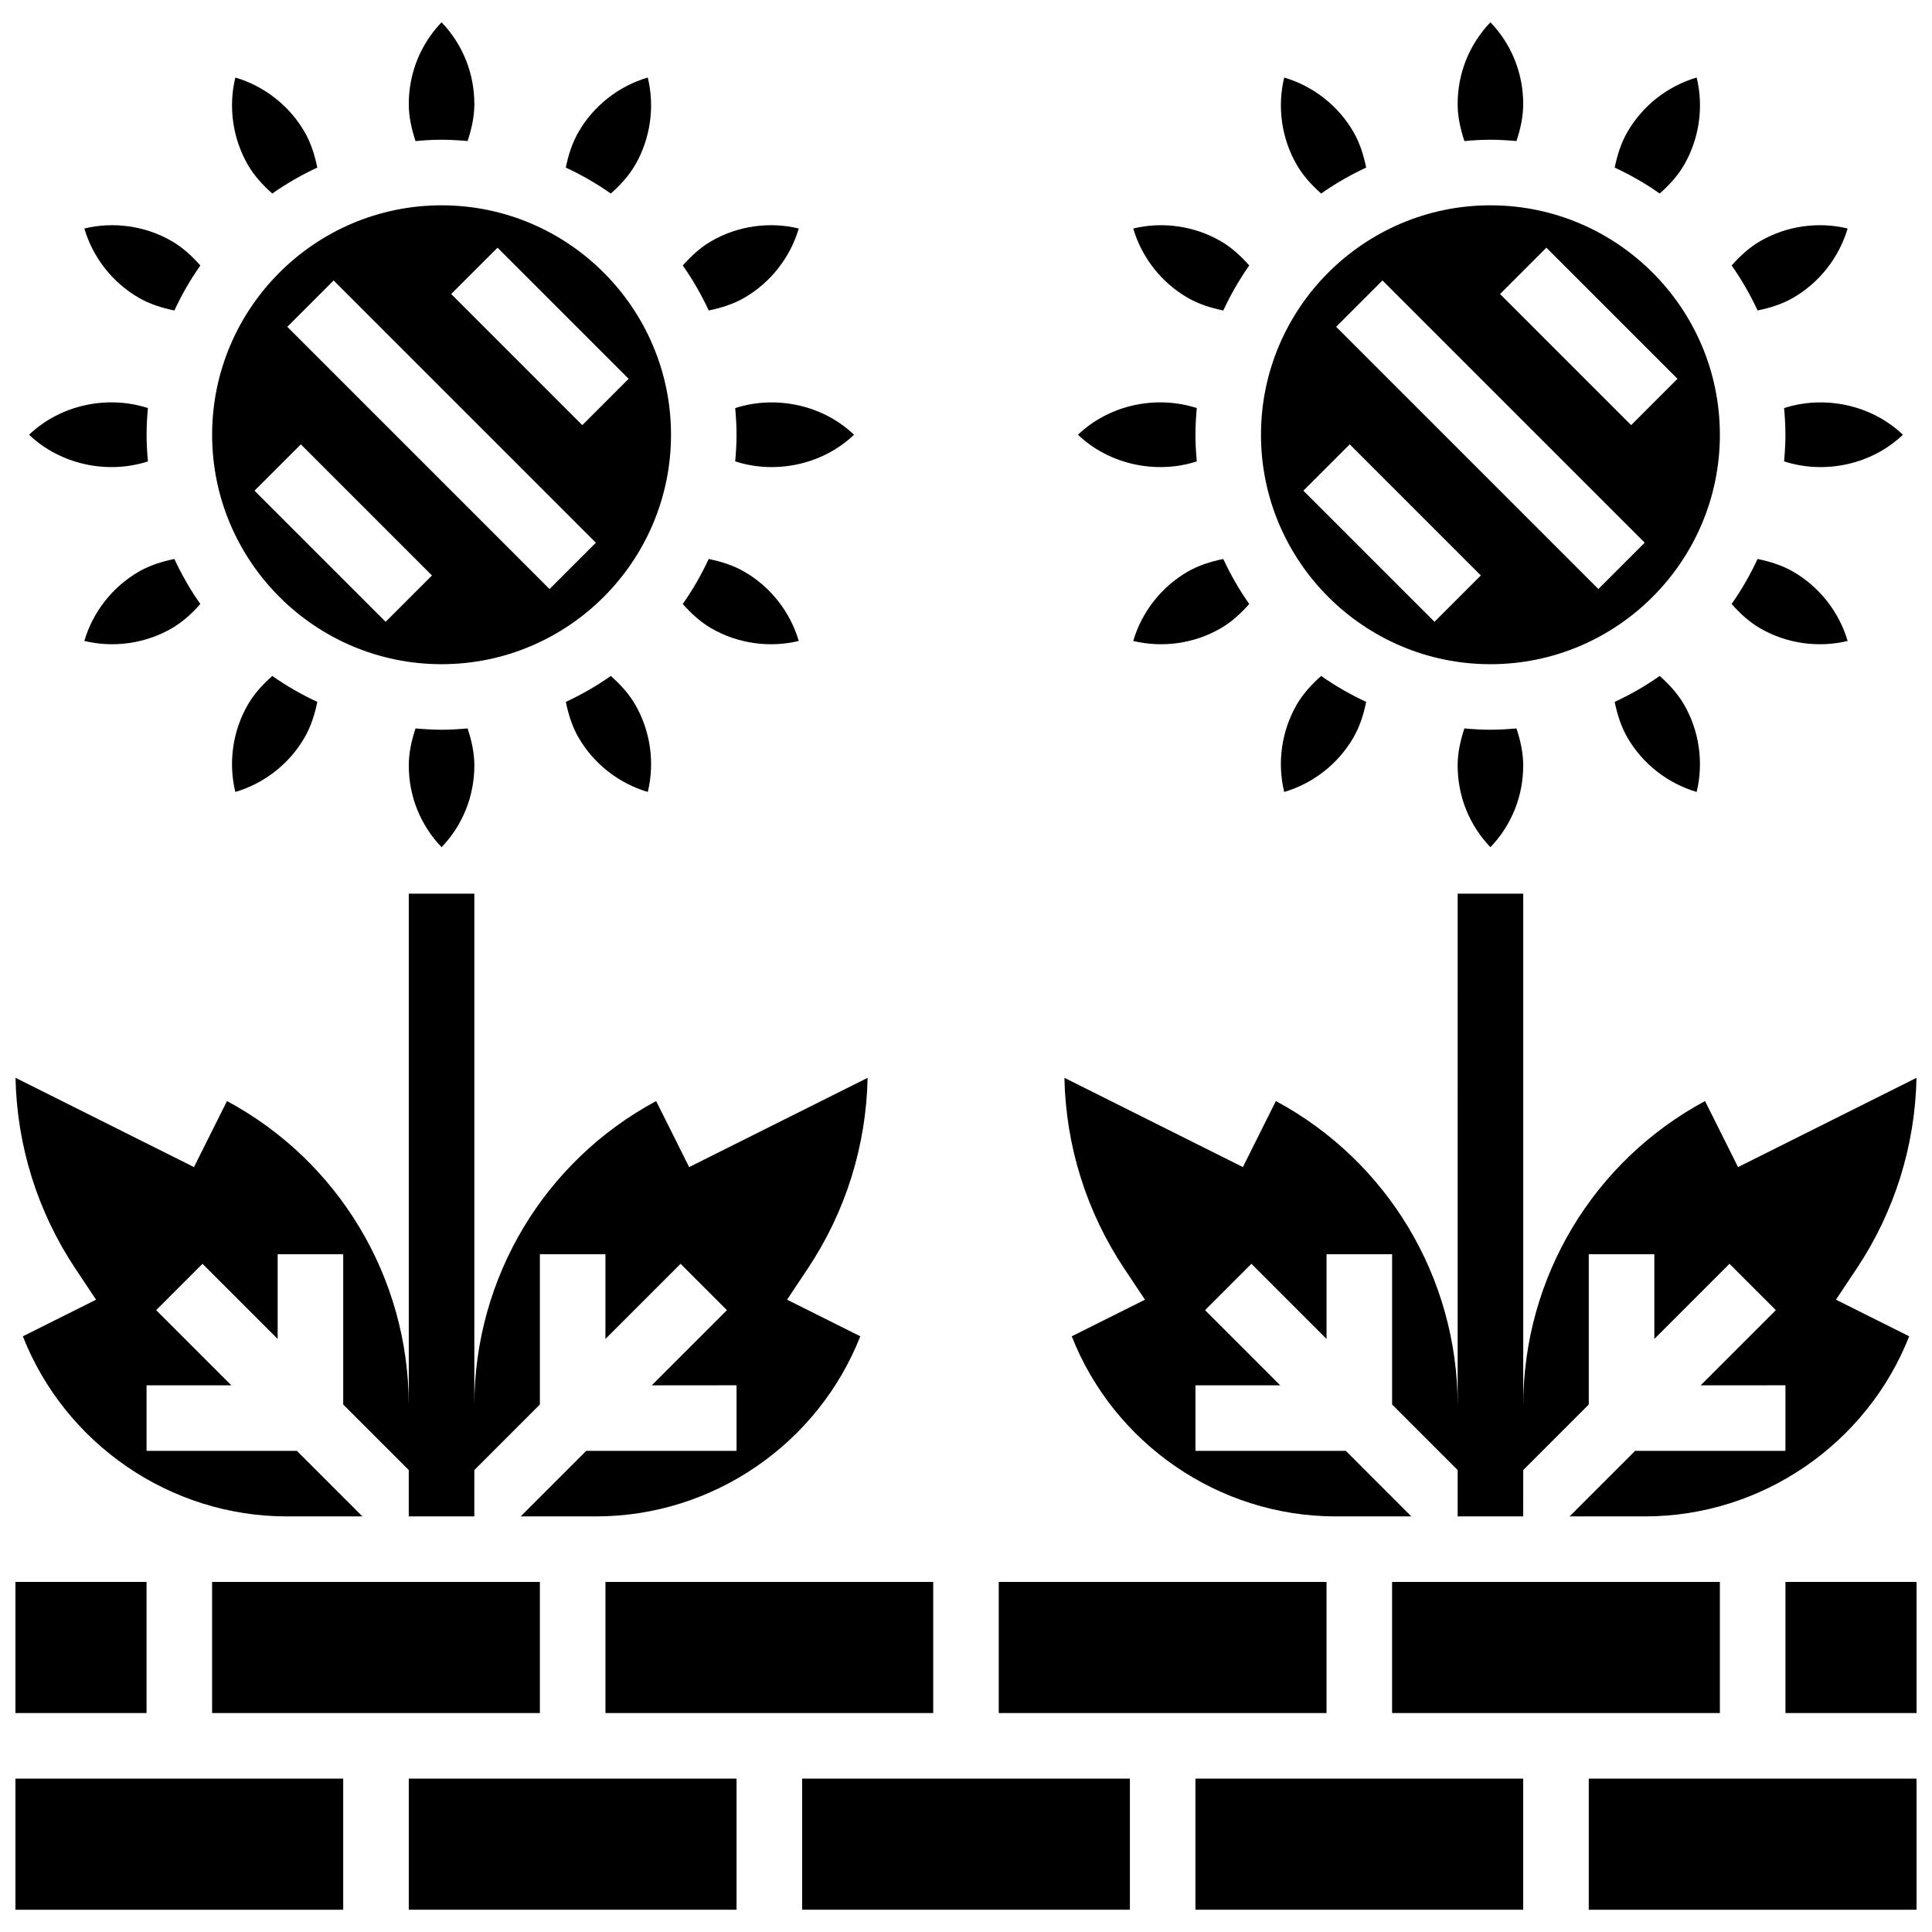 <?xml version="1.0" encoding="UTF-8"?>
<!-- Uploaded to: SVG Repo, www.svgrepo.com, Generator: SVG Repo Mixer Tools -->
<svg width="800px" height="800px" version="1.1" viewBox="144 144 512 512" xmlns="http://www.w3.org/2000/svg">
 <defs>
  <clipPath id="f">
   <path d="m148.09 563h34.906v35h-34.906z"/>
  </clipPath>
  <clipPath id="e">
   <path d="m148.09 615h86.906v36h-86.906z"/>
  </clipPath>
  <clipPath id="d">
   <path d="m426 380h225.9v166h-225.9z"/>
  </clipPath>
  <clipPath id="c">
   <path d="m617 563h34.902v35h-34.902z"/>
  </clipPath>
  <clipPath id="b">
   <path d="m148.09 380h225.91v166h-225.91z"/>
  </clipPath>
  <clipPath id="a">
   <path d="m565 615h86.902v36h-86.902z"/>
  </clipPath>
 </defs>
 <path d="m261.02 320.02c33.52 0 60.805-27.285 60.805-60.805 0-33.52-27.285-60.805-60.805-60.805s-60.805 27.285-60.805 60.805c0 33.52 27.285 60.805 60.805 60.805zm14.828-110.38 34.746 34.746-12.281 12.281-34.746-34.746zm-43.43 8.688 69.492 69.492-12.281 12.281-69.492-69.492zm-8.688 43.43 34.746 34.746-12.281 12.281-34.746-34.746z"/>
 <path d="m293.95 330.01c0.676 3.301 1.684 6.531 3.363 9.434 4.004 6.949 10.676 12.168 18.355 14.43 1.895-7.781 0.695-16.176-3.316-23.113-1.676-2.91-3.961-5.394-6.481-7.625-3.738 2.637-7.734 4.922-11.922 6.875z"/>
 <path d="m166.35 313.86c7.773 1.875 16.164 0.695 23.113-3.316 2.91-1.676 5.394-3.961 7.625-6.481-2.641-3.742-4.926-7.738-6.879-11.926-3.301 0.676-6.531 1.684-9.434 3.363-6.945 4.012-12.176 10.672-14.426 18.359z"/>
 <path d="m183.2 266.28c-0.207-2.336-0.355-4.684-0.355-7.07 0-2.391 0.148-4.734 0.355-7.07-10.824-3.5-23.246-0.816-31.488 7.07 8.254 7.887 20.707 10.555 31.488 7.07z"/>
 <path d="m180.78 222.91c2.91 1.684 6.133 2.691 9.434 3.371 1.953-4.188 4.238-8.184 6.879-11.926-2.234-2.519-4.719-4.805-7.617-6.481-6.957-4.016-15.359-5.203-23.125-3.32 2.25 7.688 7.481 14.352 14.43 18.355z"/>
 <path d="m209.68 330.75c-4.012 6.949-5.211 15.332-3.316 23.125 7.688-2.258 14.352-7.481 18.355-14.43 1.684-2.91 2.691-6.133 3.371-9.434-4.188-1.953-8.184-4.238-11.926-6.879-2.523 2.231-4.809 4.715-6.484 7.617z"/>
 <path d="m254.12 337.04c-1.062 3.18-1.789 6.465-1.789 9.809 0 8.148 3.074 15.809 8.688 21.672 5.613-5.863 8.688-13.535 8.688-21.672 0-3.344-0.738-6.629-1.789-9.809-2.277 0.199-4.57 0.348-6.898 0.348-2.332 0-4.625-0.148-6.898-0.348z"/>
 <path d="m341.25 222.91c6.949-4.004 12.168-10.676 14.43-18.355-7.773-1.887-16.176-0.695-23.113 3.316-2.91 1.676-5.394 3.961-7.625 6.481 2.641 3.742 4.926 7.738 6.879 11.926 3.297-0.676 6.527-1.684 9.43-3.367z"/>
 <path d="m370.32 259.21c-8.242-7.894-20.699-10.547-31.488-7.062 0.211 2.328 0.359 4.672 0.359 7.062 0 2.391-0.148 4.734-0.355 7.062 10.82 3.5 23.242 0.824 31.484-7.062z"/>
 <path d="m216.16 195.29c3.742-2.641 7.738-4.926 11.926-6.879-0.676-3.301-1.684-6.531-3.363-9.434-4.004-6.949-10.676-12.168-18.355-14.43-1.898 7.785-0.699 16.176 3.312 23.117 1.676 2.91 3.961 5.394 6.481 7.625z"/>
 <path d="m355.68 313.86c-2.258-7.688-7.481-14.352-14.43-18.355-2.91-1.684-6.133-2.691-9.434-3.371-1.953 4.188-4.238 8.184-6.879 11.926 2.231 2.519 4.715 4.805 7.617 6.481 6.961 4.016 15.359 5.199 23.125 3.32z"/>
 <path d="m261.02 181.03c2.328 0 4.621 0.148 6.898 0.348 1.059-3.18 1.789-6.461 1.789-9.805 0-8.148-3.074-15.809-8.688-21.672-5.613 5.863-8.688 13.535-8.688 21.672 0 3.344 0.738 6.629 1.789 9.809 2.277-0.203 4.57-0.352 6.898-0.352z"/>
 <path d="m312.35 187.67c4.012-6.949 5.211-15.332 3.316-23.125-7.688 2.258-14.352 7.481-18.355 14.43-1.684 2.91-2.691 6.133-3.371 9.434 4.188 1.953 8.184 4.238 11.926 6.879 2.523-2.231 4.809-4.715 6.484-7.617z"/>
 <path d="m532.08 337.04c-1.059 3.18-1.789 6.465-1.789 9.809 0 8.148 3.074 15.809 8.688 21.672 5.613-5.863 8.688-13.535 8.688-21.672 0-3.344-0.738-6.629-1.789-9.809-2.277 0.199-4.57 0.348-6.898 0.348s-4.621-0.148-6.898-0.348z"/>
 <path d="m571.91 330.01c0.676 3.301 1.684 6.531 3.363 9.434 4.004 6.949 10.676 12.168 18.355 14.43 1.895-7.781 0.695-16.176-3.316-23.113-1.676-2.91-3.961-5.394-6.481-7.625-3.738 2.637-7.734 4.922-11.922 6.875z"/>
 <path d="m487.64 330.75c-4.012 6.949-5.211 15.332-3.316 23.125 7.688-2.258 14.352-7.481 18.355-14.43 1.684-2.91 2.691-6.133 3.371-9.434-4.188-1.953-8.184-4.238-11.926-6.879-2.523 2.231-4.809 4.715-6.484 7.617z"/>
 <path d="m494.12 195.29c3.742-2.641 7.738-4.926 11.926-6.879-0.676-3.301-1.684-6.531-3.363-9.434-4.004-6.949-10.676-12.168-18.355-14.43-1.895 7.781-0.695 16.176 3.316 23.113 1.672 2.914 3.957 5.398 6.477 7.629z"/>
 <path d="m461.16 266.28c-0.211-2.336-0.355-4.684-0.355-7.07 0-2.391 0.148-4.734 0.355-7.07-10.824-3.5-23.234-0.824-31.488 7.07 8.25 7.887 20.707 10.555 31.488 7.07z"/>
 <path d="m458.75 222.91c2.91 1.684 6.133 2.691 9.434 3.371 1.953-4.188 4.238-8.184 6.879-11.926-2.231-2.519-4.715-4.805-7.617-6.481-6.957-4.012-15.348-5.203-23.125-3.316 2.25 7.684 7.481 14.348 14.43 18.352z"/>
 <path d="m444.32 313.86c7.781 1.875 16.176 0.695 23.113-3.316 2.91-1.676 5.394-3.961 7.625-6.481-2.641-3.742-4.926-7.738-6.879-11.926-3.301 0.676-6.531 1.684-9.434 3.363-6.945 4.012-12.176 10.672-14.426 18.359z"/>
 <path d="m648.29 259.21c-8.254-7.894-20.707-10.547-31.488-7.062 0.211 2.328 0.355 4.672 0.355 7.062 0 2.391-0.148 4.734-0.355 7.062 10.824 3.5 23.238 0.824 31.488-7.062z"/>
 <path d="m619.21 222.91c6.949-4.004 12.168-10.676 14.43-18.355-7.781-1.887-16.164-0.695-23.113 3.316-2.91 1.676-5.394 3.961-7.625 6.481 2.641 3.742 4.926 7.738 6.879 11.926 3.297-0.676 6.531-1.684 9.43-3.367z"/>
 <path d="m590.32 187.67c4.012-6.949 5.211-15.332 3.316-23.125-7.688 2.258-14.352 7.481-18.355 14.43-1.684 2.91-2.691 6.133-3.371 9.434 4.188 1.953 8.184 4.238 11.926 6.879 2.523-2.231 4.809-4.715 6.484-7.617z"/>
 <path d="m538.98 181.03c2.328 0 4.621 0.148 6.898 0.348 1.059-3.18 1.789-6.461 1.789-9.805 0-8.148-3.074-15.809-8.688-21.672-5.613 5.863-8.688 13.535-8.688 21.672 0 3.344 0.738 6.629 1.789 9.809 2.277-0.203 4.57-0.352 6.898-0.352z"/>
 <path d="m633.64 313.86c-2.258-7.688-7.481-14.352-14.43-18.355-2.91-1.684-6.133-2.691-9.434-3.371-1.953 4.188-4.238 8.184-6.879 11.926 2.231 2.519 4.715 4.805 7.617 6.481 6.961 4.016 15.352 5.199 23.125 3.32z"/>
 <path d="m538.98 320.02c33.52 0 60.805-27.285 60.805-60.805 0-33.52-27.285-60.805-60.805-60.805s-60.805 27.285-60.805 60.805c0 33.52 27.285 60.805 60.805 60.805zm14.828-110.38 34.746 34.746-12.281 12.281-34.746-34.746zm-43.434 8.688 69.492 69.492-12.281 12.281-69.492-69.492zm-8.684 43.43 34.746 34.746-12.281 12.281-34.746-34.746z"/>
 <path d="m200.21 563.23h86.863v34.746h-86.863z"/>
 <path d="m304.45 563.23h86.863v34.746h-86.863z"/>
 <path d="m356.57 615.35h86.863v34.746h-86.863z"/>
 <path d="m252.33 615.35h86.863v34.746h-86.863z"/>
 <g clip-path="url(#f)">
  <path d="m148.09 563.23h34.746v34.746h-34.746z"/>
 </g>
 <g clip-path="url(#e)">
  <path d="m148.09 615.35h86.863v34.746h-86.863z"/>
 </g>
 <g clip-path="url(#d)">
  <path d="m447.43 488.43-19.406 9.703c11.172 28.43 38.984 47.73 69.969 47.73h20.031l-17.371-17.371h-39.844v-17.371h22.465l-19.918-19.918 12.281-12.281 19.914 19.914v-22.465h17.371v39.836l17.371 17.371v12.281h17.371l0.008-12.277 17.371-17.371v-39.836h17.371v22.465l19.918-19.918 12.281 12.281-19.918 19.918 22.465-0.004v17.371h-39.836l-17.371 17.371h20.031c30.977 0 58.797-19.301 69.969-47.73l-19.406-9.703 5.453-8.184c10.051-15.07 15.523-32.539 15.895-50.605l-47.297 23.652-8.746-17.496c-29.523 15.867-48.18 46.711-48.18 80.676v-135.64h-17.371l-0.004 135.64c0-33.965-18.66-64.809-48.176-80.68l-8.746 17.496-47.297-23.652c0.375 18.066 5.848 35.535 15.895 50.605z"/>
 </g>
 <path d="m408.68 563.23h86.863v34.746h-86.863z"/>
 <g clip-path="url(#c)">
  <path d="m617.16 563.23h34.746v34.746h-34.746z"/>
 </g>
 <path d="m512.92 563.23h86.863v34.746h-86.863z"/>
 <g clip-path="url(#b)">
  <path d="m169.46 488.43-19.406 9.703c11.172 28.43 38.984 47.73 69.969 47.73h20.031l-17.371-17.371h-39.844v-17.371h22.465l-19.918-19.918 12.281-12.281 19.918 19.914v-22.465h17.371v39.836l17.371 17.371v12.281h17.371l0.004-12.277 17.371-17.371v-39.836h17.371v22.465l19.918-19.918 12.281 12.281-19.918 19.918 22.469-0.004v17.371h-39.836l-17.371 17.371h20.031c30.977 0 58.797-19.301 69.969-47.73l-19.406-9.703 5.453-8.184c10.051-15.07 15.523-32.539 15.895-50.605l-47.297 23.652-8.746-17.496c-29.527 15.867-48.184 46.711-48.184 80.676v-135.64h-17.371v135.64c0-33.965-18.66-64.809-48.176-80.68l-8.746 17.496-47.297-23.652c0.375 18.066 5.848 35.535 15.895 50.605z"/>
 </g>
 <path d="m460.8 615.35h86.863v34.746h-86.863z"/>
 <g clip-path="url(#a)">
  <path d="m565.04 615.35h86.863v34.746h-86.863z"/>
 </g>
</svg>